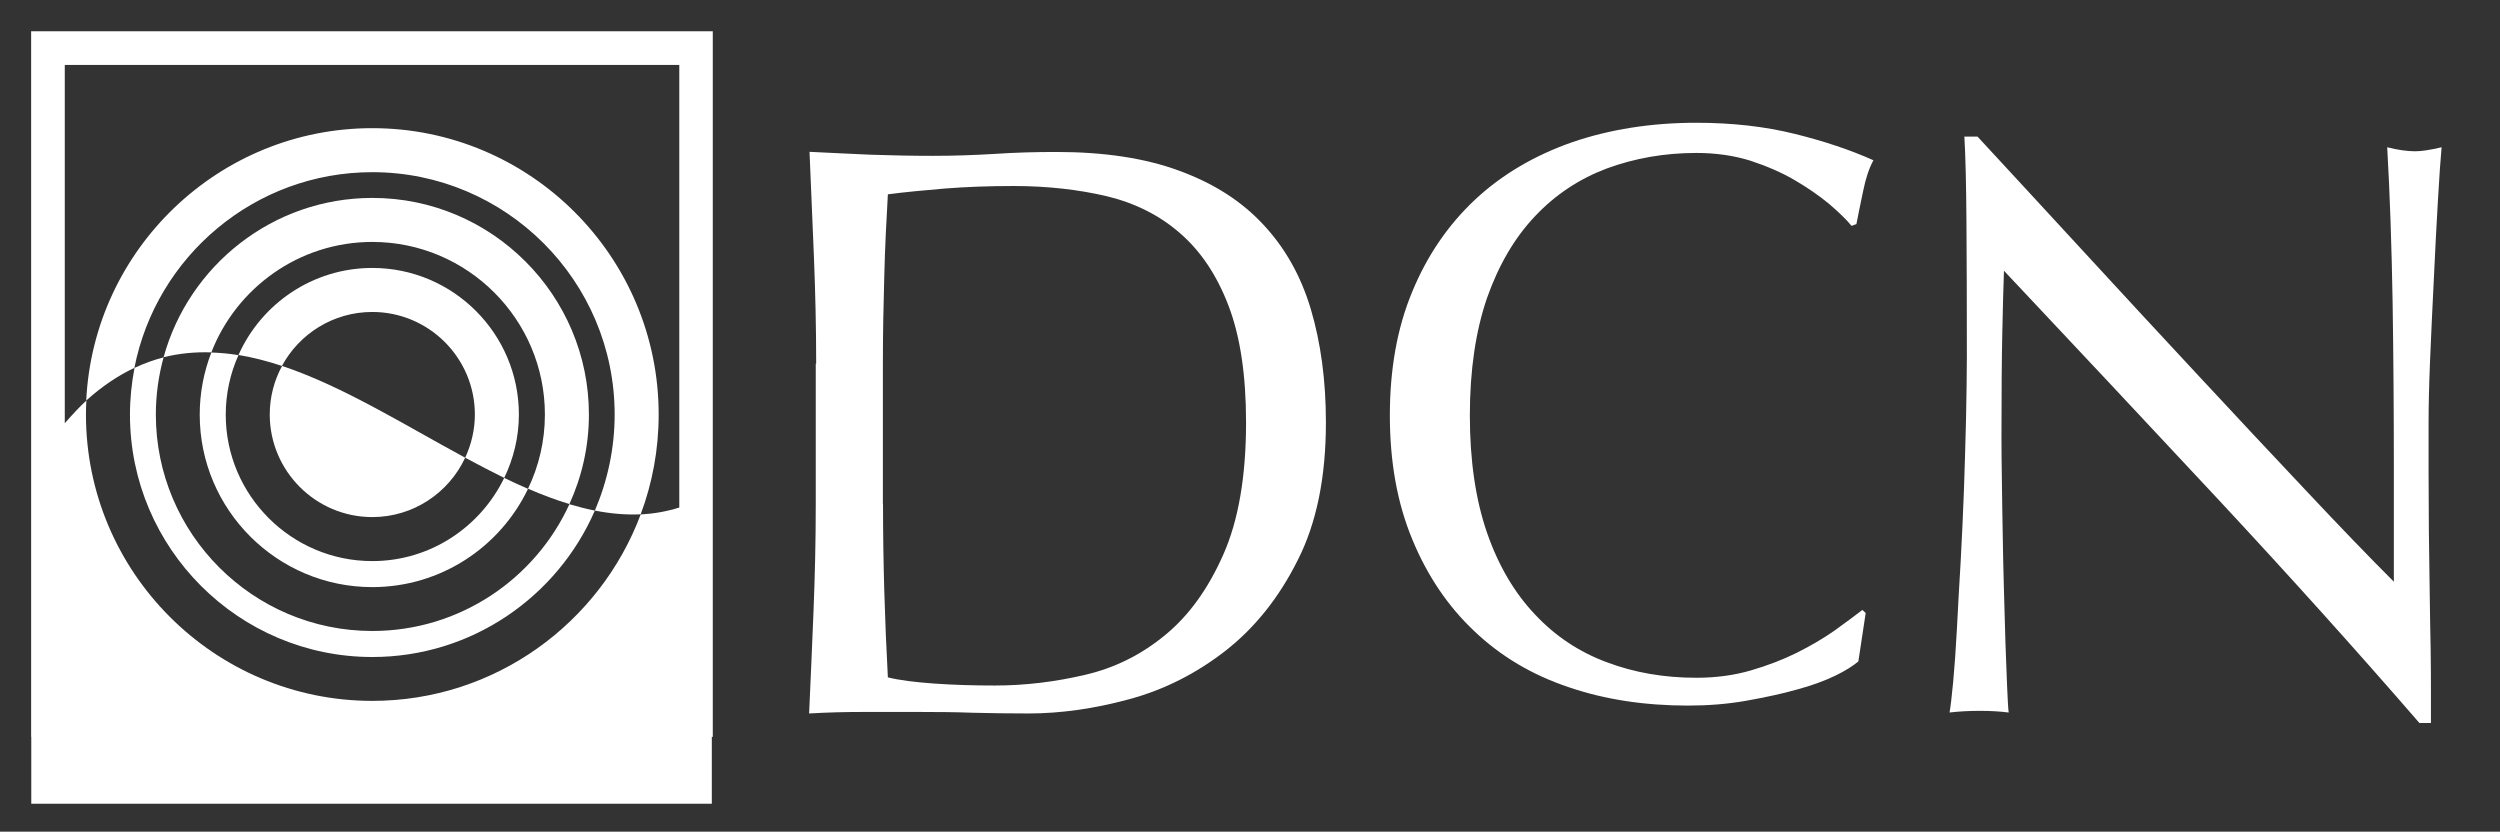 <?xml version="1.0" encoding="utf-8"?>
<!-- Generator: Adobe Illustrator 23.0.2, SVG Export Plug-In . SVG Version: 6.00 Build 0)  -->
<svg version="1.1" id="Layer_1" xmlns="http://www.w3.org/2000/svg" xmlns:xlink="http://www.w3.org/1999/xlink" x="0px" y="0px"
	 viewBox="0 0 180.63 60.09" style="enable-background:new 0 0 180.63 60.09;" xml:space="preserve">
<rect x="0" y="0" width="180.63" height="60.09" fill="#333333" stroke="none"/>
<style type="text/css">
	.st0{fill:#FFFFFF;}
</style>
<g>
	<path class="st0" d="M19.49,29.95c0,4.08,3.32,7.41,7.41,7.41c2.97,0,5.53-1.76,6.71-4.29c-4.39-2.37-8.85-5.17-13.23-6.63
		C19.81,27.49,19.49,28.68,19.49,29.95"/>
	<path class="st0" d="M26.9,40.54c-5.84,0-10.59-4.75-10.59-10.58c0-1.53,0.33-2.99,0.92-4.3c-0.66-0.11-1.31-0.17-1.96-0.19
		c-0.54,1.39-0.84,2.91-0.84,4.49c0,6.87,5.59,12.46,12.47,12.46c4.95,0,9.24-2.9,11.25-7.1c-0.57-0.25-1.14-0.51-1.72-0.79
		C34.71,38.08,31.09,40.54,26.9,40.54"/>
	<path class="st0" d="M26.9,45.59c-8.63,0-15.64-7.02-15.64-15.64c0-1.43,0.2-2.82,0.56-4.13c-0.7,0.18-1.4,0.43-2.1,0.76
		c-0.21,1.09-0.33,2.22-0.33,3.38c0,9.65,7.86,17.51,17.51,17.51c7.19,0,13.38-4.36,16.08-10.58c-0.61-0.12-1.23-0.28-1.84-0.46
		C38.67,41.83,33.21,45.59,26.9,45.59"/>
	<path class="st0" d="M51.5,2.26H2.25v50.98h0.01v4.83h49.17v-4.83h0.07V2.26z M26.9,50.64c-11.41,0-20.69-9.28-20.69-20.69
		c0-0.34,0.01-0.68,0.03-1.01c-0.52,0.48-1.04,1.05-1.56,1.64V4.69h44.4v31.98c-0.92,0.29-1.85,0.45-2.79,0.5
		C43.35,45.02,35.77,50.64,26.9,50.64z"/>
	<path class="st0" d="M26.9,12.44c9.65,0,17.51,7.85,17.51,17.51c0,2.46-0.52,4.81-1.43,6.94c1.12,0.22,2.22,0.32,3.31,0.27
		c0.84-2.24,1.3-4.67,1.3-7.21c0-11.41-9.28-20.69-20.69-20.69C15.82,9.26,6.76,18,6.23,28.94c1.14-1.03,2.31-1.81,3.48-2.36
		C11.29,18.53,18.39,12.44,26.9,12.44"/>
	<path class="st0" d="M15.27,25.46c1.81-4.66,6.34-7.98,11.63-7.98c6.87,0,12.47,5.59,12.47,12.47c0,1.92-0.44,3.74-1.22,5.36
		c1,0.43,2,0.81,2.99,1.11c0.9-1.97,1.41-4.16,1.41-6.47c0-8.63-7.02-15.65-15.64-15.65c-7.2,0-13.27,4.89-15.09,11.51
		C12.95,25.53,14.11,25.42,15.27,25.46"/>
	<path class="st0" d="M26.9,22.54c4.08,0,7.41,3.32,7.41,7.41c0,1.11-0.26,2.17-0.7,3.12c0.95,0.51,1.89,1,2.82,1.46
		c0.67-1.39,1.06-2.94,1.06-4.58c0-5.84-4.75-10.59-10.59-10.59c-4.31,0-8.02,2.59-9.67,6.29c1.04,0.17,2.09,0.44,3.14,0.79
		C21.62,24.12,24.08,22.54,26.9,22.54"/>
</g>
<path class="st0" d="M58.97,26.27c0-2.6-0.06-5.15-0.16-7.66c-0.1-2.49-0.21-5.04-0.32-7.64c1.49,0.08,2.99,0.14,4.46,0.21
	c1.48,0.05,2.95,0.08,4.46,0.08c1.49,0,2.97-0.05,4.45-0.14c1.48-0.1,2.97-0.14,4.46-0.14c3.47,0,6.44,0.45,8.89,1.36
	c2.46,0.9,4.48,2.18,6.05,3.87c1.57,1.67,2.73,3.71,3.45,6.13c0.72,2.42,1.09,5.15,1.09,8.19c0,3.93-0.67,7.26-2.04,9.95
	c-1.35,2.7-3.08,4.86-5.19,6.52c-2.12,1.65-4.43,2.83-6.98,3.52c-2.54,0.69-4.96,1.03-7.29,1.03c-1.33,0-2.65-0.02-3.95-0.05
	c-1.3-0.05-2.63-0.06-3.97-0.06s-2.65,0-3.95,0s-2.63,0.03-3.97,0.11c0.11-2.44,0.22-4.91,0.32-7.43c0.1-2.52,0.16-5.09,0.16-7.67
	V26.27z M63.8,36.43c0,4.24,0.13,8.41,0.35,12.51c0.83,0.21,1.96,0.35,3.37,0.45c1.41,0.1,2.87,0.14,4.37,0.14
	c2.17,0,4.33-0.26,6.5-0.77c2.17-0.5,4.11-1.48,5.81-2.89c1.72-1.41,3.11-3.36,4.19-5.81c1.09-2.46,1.64-5.65,1.64-9.54
	c0-3.44-0.43-6.25-1.27-8.44c-0.85-2.22-2.02-3.95-3.5-5.23c-1.46-1.28-3.23-2.17-5.28-2.67c-2.04-0.48-4.29-0.74-6.73-0.74
	c-1.78,0-3.44,0.06-4.96,0.18c-1.54,0.13-2.92,0.26-4.14,0.42c-0.11,1.89-0.21,3.87-0.26,5.94c-0.06,2.07-0.1,4.16-0.1,6.29V36.43z"
	/>
<path class="st0" d="M132.58,48.83c-0.77,0.37-1.7,0.71-2.78,1c-1.09,0.31-2.3,0.56-3.63,0.8c-1.35,0.24-2.75,0.35-4.21,0.35
	c-3.1,0-5.99-0.43-8.62-1.33c-2.63-0.88-4.91-2.23-6.82-4.05c-1.91-1.8-3.4-4.01-4.48-6.63c-1.09-2.63-1.62-5.6-1.62-8.96
	c0-3.34,0.53-6.33,1.62-8.94c1.08-2.62,2.6-4.83,4.54-6.65c1.94-1.81,4.29-3.19,7-4.14c2.71-0.93,5.72-1.41,8.97-1.41
	c2.6,0,4.98,0.27,7.11,0.8c2.15,0.53,4.05,1.17,5.7,1.91c-0.31,0.56-0.56,1.3-0.75,2.25c-0.21,0.95-0.35,1.73-0.48,2.36l-0.35,0.13
	c-0.39-0.48-0.95-1.01-1.65-1.61c-0.71-0.58-1.54-1.16-2.47-1.7c-0.95-0.56-2.02-1.01-3.19-1.4c-1.19-0.37-2.49-0.56-3.9-0.56
	c-2.33,0-4.48,0.39-6.47,1.12c-1.99,0.75-3.72,1.89-5.19,3.45c-1.48,1.56-2.63,3.53-3.47,5.91c-0.82,2.39-1.24,5.22-1.24,8.48
	c0,3.28,0.42,6.1,1.24,8.48c0.83,2.39,1.99,4.35,3.47,5.91c1.46,1.56,3.19,2.71,5.19,3.45c1.99,0.75,4.14,1.12,6.47,1.12
	c1.41,0,2.73-0.18,3.93-0.53c1.2-0.35,2.3-0.77,3.31-1.27c1-0.5,1.91-1.03,2.71-1.59c0.8-0.58,1.49-1.08,2.04-1.51l0.24,0.22
	l-0.53,3.5C133.9,48.1,133.35,48.46,132.58,48.83z"/>
<path class="st0" d="M160.25,36.06c-5.16-5.53-10.31-11.03-15.46-16.5c-0.04,1.11-0.08,2.6-0.12,4.46c-0.04,1.86-0.06,4.4-0.06,7.61
	c0,0.84,0.01,1.87,0.03,3.09c0.02,1.23,0.03,2.51,0.06,3.86c0.02,1.34,0.05,2.71,0.09,4.1c0.04,1.38,0.07,2.68,0.11,3.86
	c0.04,1.19,0.08,2.23,0.12,3.12c0.04,0.89,0.07,1.5,0.11,1.82c-0.63-0.08-1.33-0.12-2.08-0.12c-0.79,0-1.52,0.04-2.19,0.12
	c0.07-0.4,0.16-1.13,0.26-2.2c0.1-1.07,0.19-2.35,0.27-3.83c0.08-1.49,0.16-3.1,0.27-4.85c0.1-1.74,0.17-3.49,0.24-5.23
	c0.06-1.74,0.11-3.45,0.15-5.12c0.03-1.66,0.06-3.15,0.06-4.45c0-3.81-0.01-7.07-0.03-9.81c-0.02-2.73-0.07-4.78-0.15-6.12h0.95
	c2.42,2.61,5,5.42,7.76,8.41c2.75,3,5.49,5.94,8.2,8.86s5.29,5.67,7.73,8.26c2.44,2.6,4.57,4.81,6.39,6.63v-8.09
	c0-4.16-0.03-8.21-0.09-12.15c-0.07-3.95-0.19-7.66-0.39-11.15c0.79,0.2,1.47,0.29,2.02,0.29c0.47,0,1.11-0.1,1.91-0.29
	c-0.08,0.88-0.17,2.18-0.27,3.92s-0.2,3.61-0.29,5.59c-0.1,1.98-0.19,3.92-0.27,5.82c-0.08,1.91-0.11,3.43-0.11,4.58
	c0,0.99,0,2.18,0,3.56c0,1.35,0.01,2.76,0.02,4.22c0.02,1.47,0.04,2.94,0.06,4.43c0.02,1.48,0.04,2.87,0.07,4.16
	c0.02,1.29,0.02,2.41,0.02,3.36c0,0.88,0,1.53,0,1.96h-0.83C170.26,46.99,165.4,41.59,160.25,36.06z"/>
</svg>
